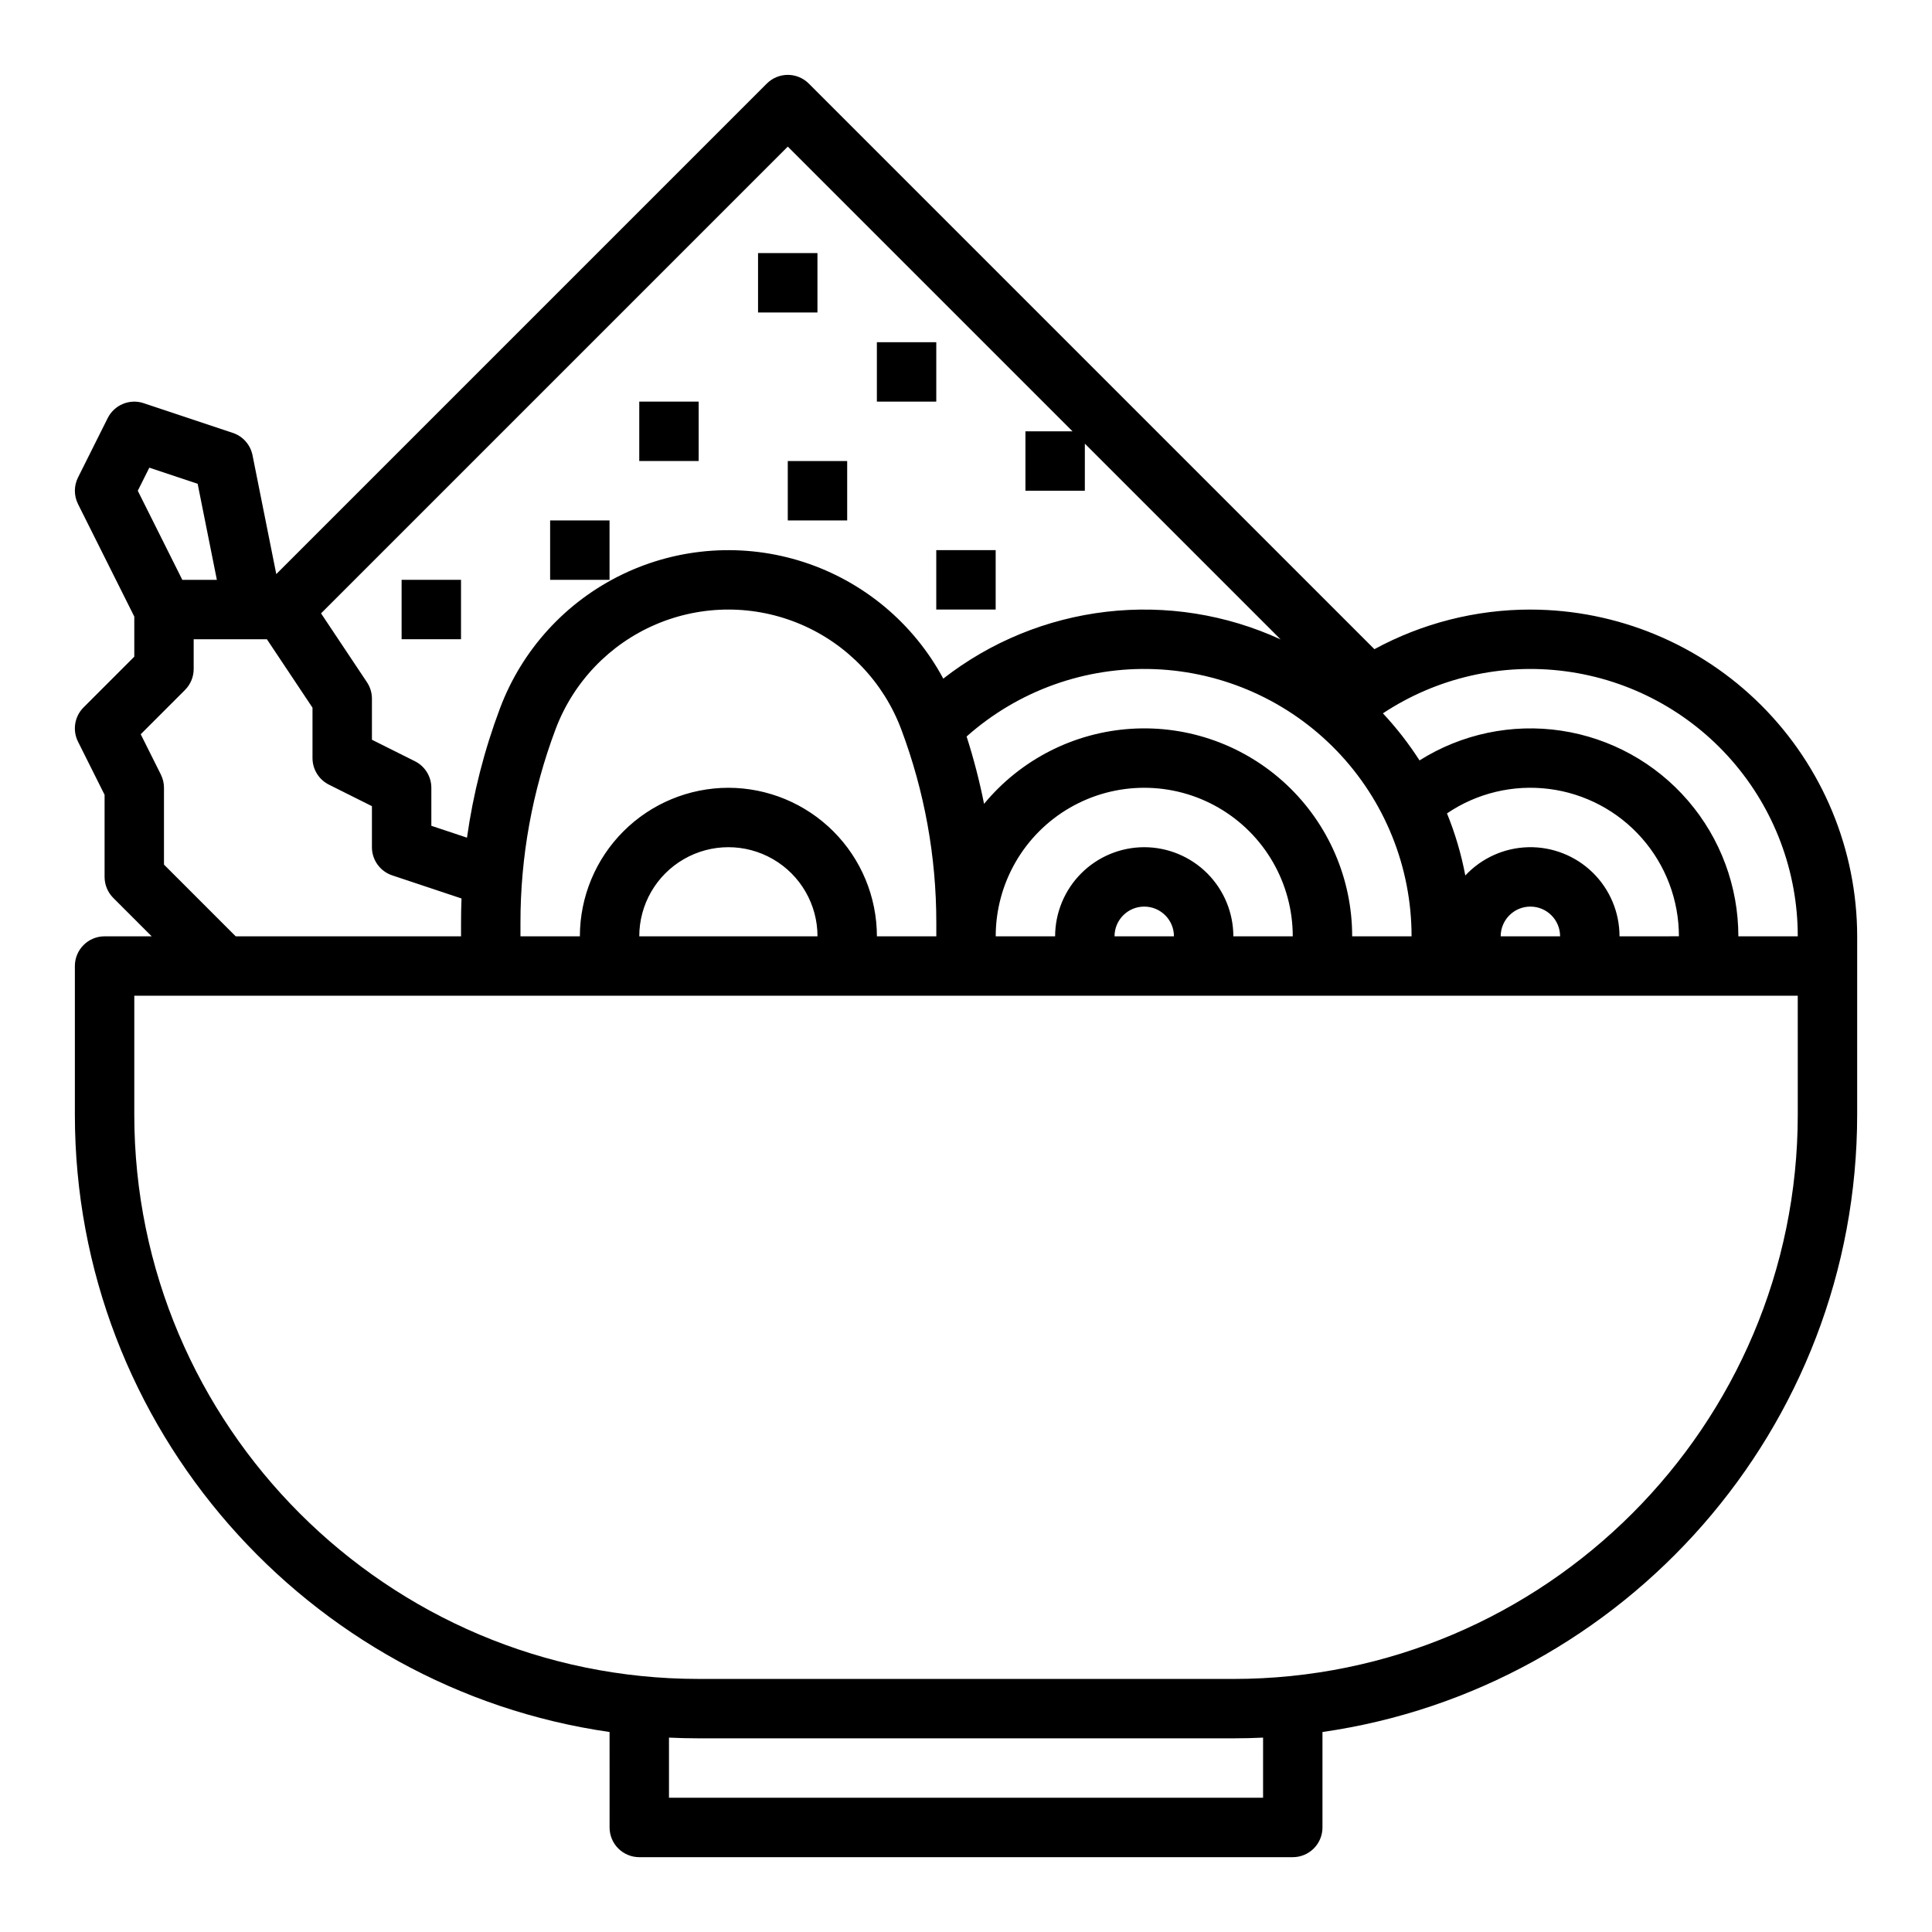 <?xml version="1.0" encoding="UTF-8"?>
<!-- Uploaded to: ICON Repo, www.iconrepo.com, Generator: ICON Repo Mixer Tools -->
<svg fill="#000000" width="800px" height="800px" version="1.1" viewBox="144 144 512 512" xmlns="http://www.w3.org/2000/svg">
 <g>
  <path d="m549.57 305.54c-14.438 0-28.648 3.609-41.34 10.5l-149.89-149.89c-1.477-1.477-3.477-2.309-5.566-2.309-2.086 0-4.09 0.832-5.566 2.309l-129.99 129.99-6.297-31.496v-0.004c-0.555-2.769-2.547-5.031-5.231-5.922l-23.617-7.871 0.004-0.004c-3.719-1.238-7.777 0.445-9.531 3.949l-7.871 15.742c-1.109 2.219-1.109 4.824 0 7.043l14.914 29.82v10.629l-13.438 13.438c-2.398 2.394-2.992 6.055-1.477 9.086l7.043 14.082v21.758c0 2.086 0.828 4.09 2.305 5.566l10.176 10.176h-12.48c-4.348 0-7.875 3.527-7.875 7.875v39.359c0 83.137 61.688 152.14 141.7 163.63l0.004 25.301c0 2.086 0.828 4.09 2.305 5.566 1.477 1.473 3.481 2.305 5.566 2.305h173.18c2.09 0 4.09-0.832 5.566-2.305 1.477-1.477 2.305-3.481 2.305-5.566v-25.301c80.008-11.492 141.7-80.492 141.7-163.63l0.004-47.234c-0.027-22.957-9.16-44.965-25.391-61.199-16.234-16.234-38.246-25.367-61.203-25.391zm23.617 86.594v-0.004c0.004-6.356-2.559-12.441-7.102-16.887-4.547-4.445-10.691-6.867-17.043-6.723-6.356 0.148-12.383 2.848-16.719 7.496-1.066-5.633-2.691-11.148-4.856-16.457 7.93-5.383 17.547-7.684 27.055-6.481 9.504 1.207 18.246 5.836 24.578 13.027 6.336 7.188 9.832 16.441 9.828 26.023zm-31.488 0v-0.004c0-4.348 3.523-7.871 7.871-7.871s7.871 3.523 7.871 7.871zm-23.617 0-15.742-0.004c0.004-15.215-6.285-29.758-17.379-40.176-11.09-10.414-26-15.781-41.188-14.816-15.188 0.961-29.297 8.164-38.988 19.895-1.199-6.031-2.746-11.992-4.625-17.852 13.684-12.168 31.547-18.562 49.844-17.848s35.609 8.488 48.301 21.688c12.691 13.199 19.777 30.801 19.777 49.109zm-78.719 0v-0.004c0-4.348 3.523-7.871 7.871-7.871 4.348 0 7.871 3.523 7.871 7.871zm7.871-23.617c-6.262 0.004-12.266 2.496-16.691 6.922-4.426 4.43-6.918 10.434-6.926 16.691h-15.742c0-14.059 7.5-27.055 19.68-34.086 12.18-7.031 27.184-7.031 39.359 0 12.18 7.031 19.68 20.027 19.68 34.086h-15.742c-0.008-6.258-2.5-12.262-6.926-16.691-4.426-4.426-10.43-6.918-16.691-6.922zm-133.82 23.613c0-8.438 4.5-16.23 11.809-20.449 7.305-4.219 16.309-4.219 23.617 0 7.305 4.219 11.805 12.012 11.805 20.449zm23.617-39.359c-10.438 0.012-20.441 4.164-27.82 11.543s-11.527 17.383-11.539 27.816h-15.746v-3.59c-0.012-17.504 3.137-34.867 9.293-51.254 4.691-12.512 14.293-22.559 26.578-27.809 12.285-5.25 26.184-5.25 38.465 0 12.285 5.25 21.887 15.297 26.578 27.809 6.156 16.387 9.305 33.75 9.293 51.254v3.59h-15.742c-0.012-10.434-4.164-20.438-11.543-27.816s-17.383-11.531-27.816-11.543zm15.742-169.92 75.461 75.457h-12.484v15.742h15.742l0.004-12.48 51.875 51.875h-0.004c-14.422-6.625-30.387-9.156-46.148-7.324-15.766 1.832-30.723 7.961-43.242 17.719-7.887-14.668-21.125-25.727-36.961-30.875-15.836-5.148-33.051-3.988-48.051 3.238-15.004 7.227-26.641 19.965-32.484 35.559-4.152 11.055-7.082 22.535-8.727 34.23l-9.445-3.148v-10.07c0-2.981-1.684-5.707-4.352-7.039l-11.391-5.695v-10.883c0-1.551-0.461-3.07-1.324-4.363l-12.164-18.246zm-169.2 85.086 12.805 4.269 5.094 25.465h-9.152l-11.809-23.617zm3.883 105.19v-20.355c0-1.223-0.285-2.426-0.832-3.519l-5.332-10.668 11.73-11.73v-0.004c1.477-1.477 2.305-3.477 2.305-5.566v-7.871h19.406l12.082 18.129v13.359c0 2.981 1.688 5.707 4.352 7.039l11.395 5.699v10.879c0 3.387 2.168 6.394 5.383 7.465l18.359 6.121c-0.086 2.141-0.125 4.289-0.125 6.438v3.59h-59.719zm291.27 247.29h-157.44v-15.93c2.609 0.125 5.234 0.184 7.871 0.188h141.7c2.641 0 5.262-0.062 7.871-0.188zm141.7-181.05c0 82.473-67.098 149.57-149.57 149.57l-141.7-0.004c-82.473 0-149.57-67.098-149.57-149.57l0.004-31.484h440.83zm-15.742-47.23v-0.004c-0.004-13.199-4.742-25.961-13.359-35.961-8.617-10.004-20.535-16.578-33.59-18.535-13.055-1.953-26.379 0.84-37.547 7.879-2.852-4.441-6.098-8.617-9.703-12.473 14.305-9.465 31.559-13.418 48.555-11.125 17 2.289 32.59 10.668 43.879 23.582 11.289 12.914 17.512 29.48 17.508 46.633z"/>
  <path d="m344.89 211.07h15.742v15.742h-15.742z"/>
  <path d="m313.41 250.43h15.742v15.742h-15.742z"/>
  <path d="m376.38 234.69h15.742v15.742h-15.742z"/>
  <path d="m392.12 289.79h15.742v15.742h-15.742z"/>
  <path d="m250.43 297.66h15.742v15.742h-15.742z"/>
  <path d="m289.79 281.92h15.742v15.742h-15.742z"/>
  <path d="m352.77 266.18h15.742v15.742h-15.742z"/>
 </g>
</svg>